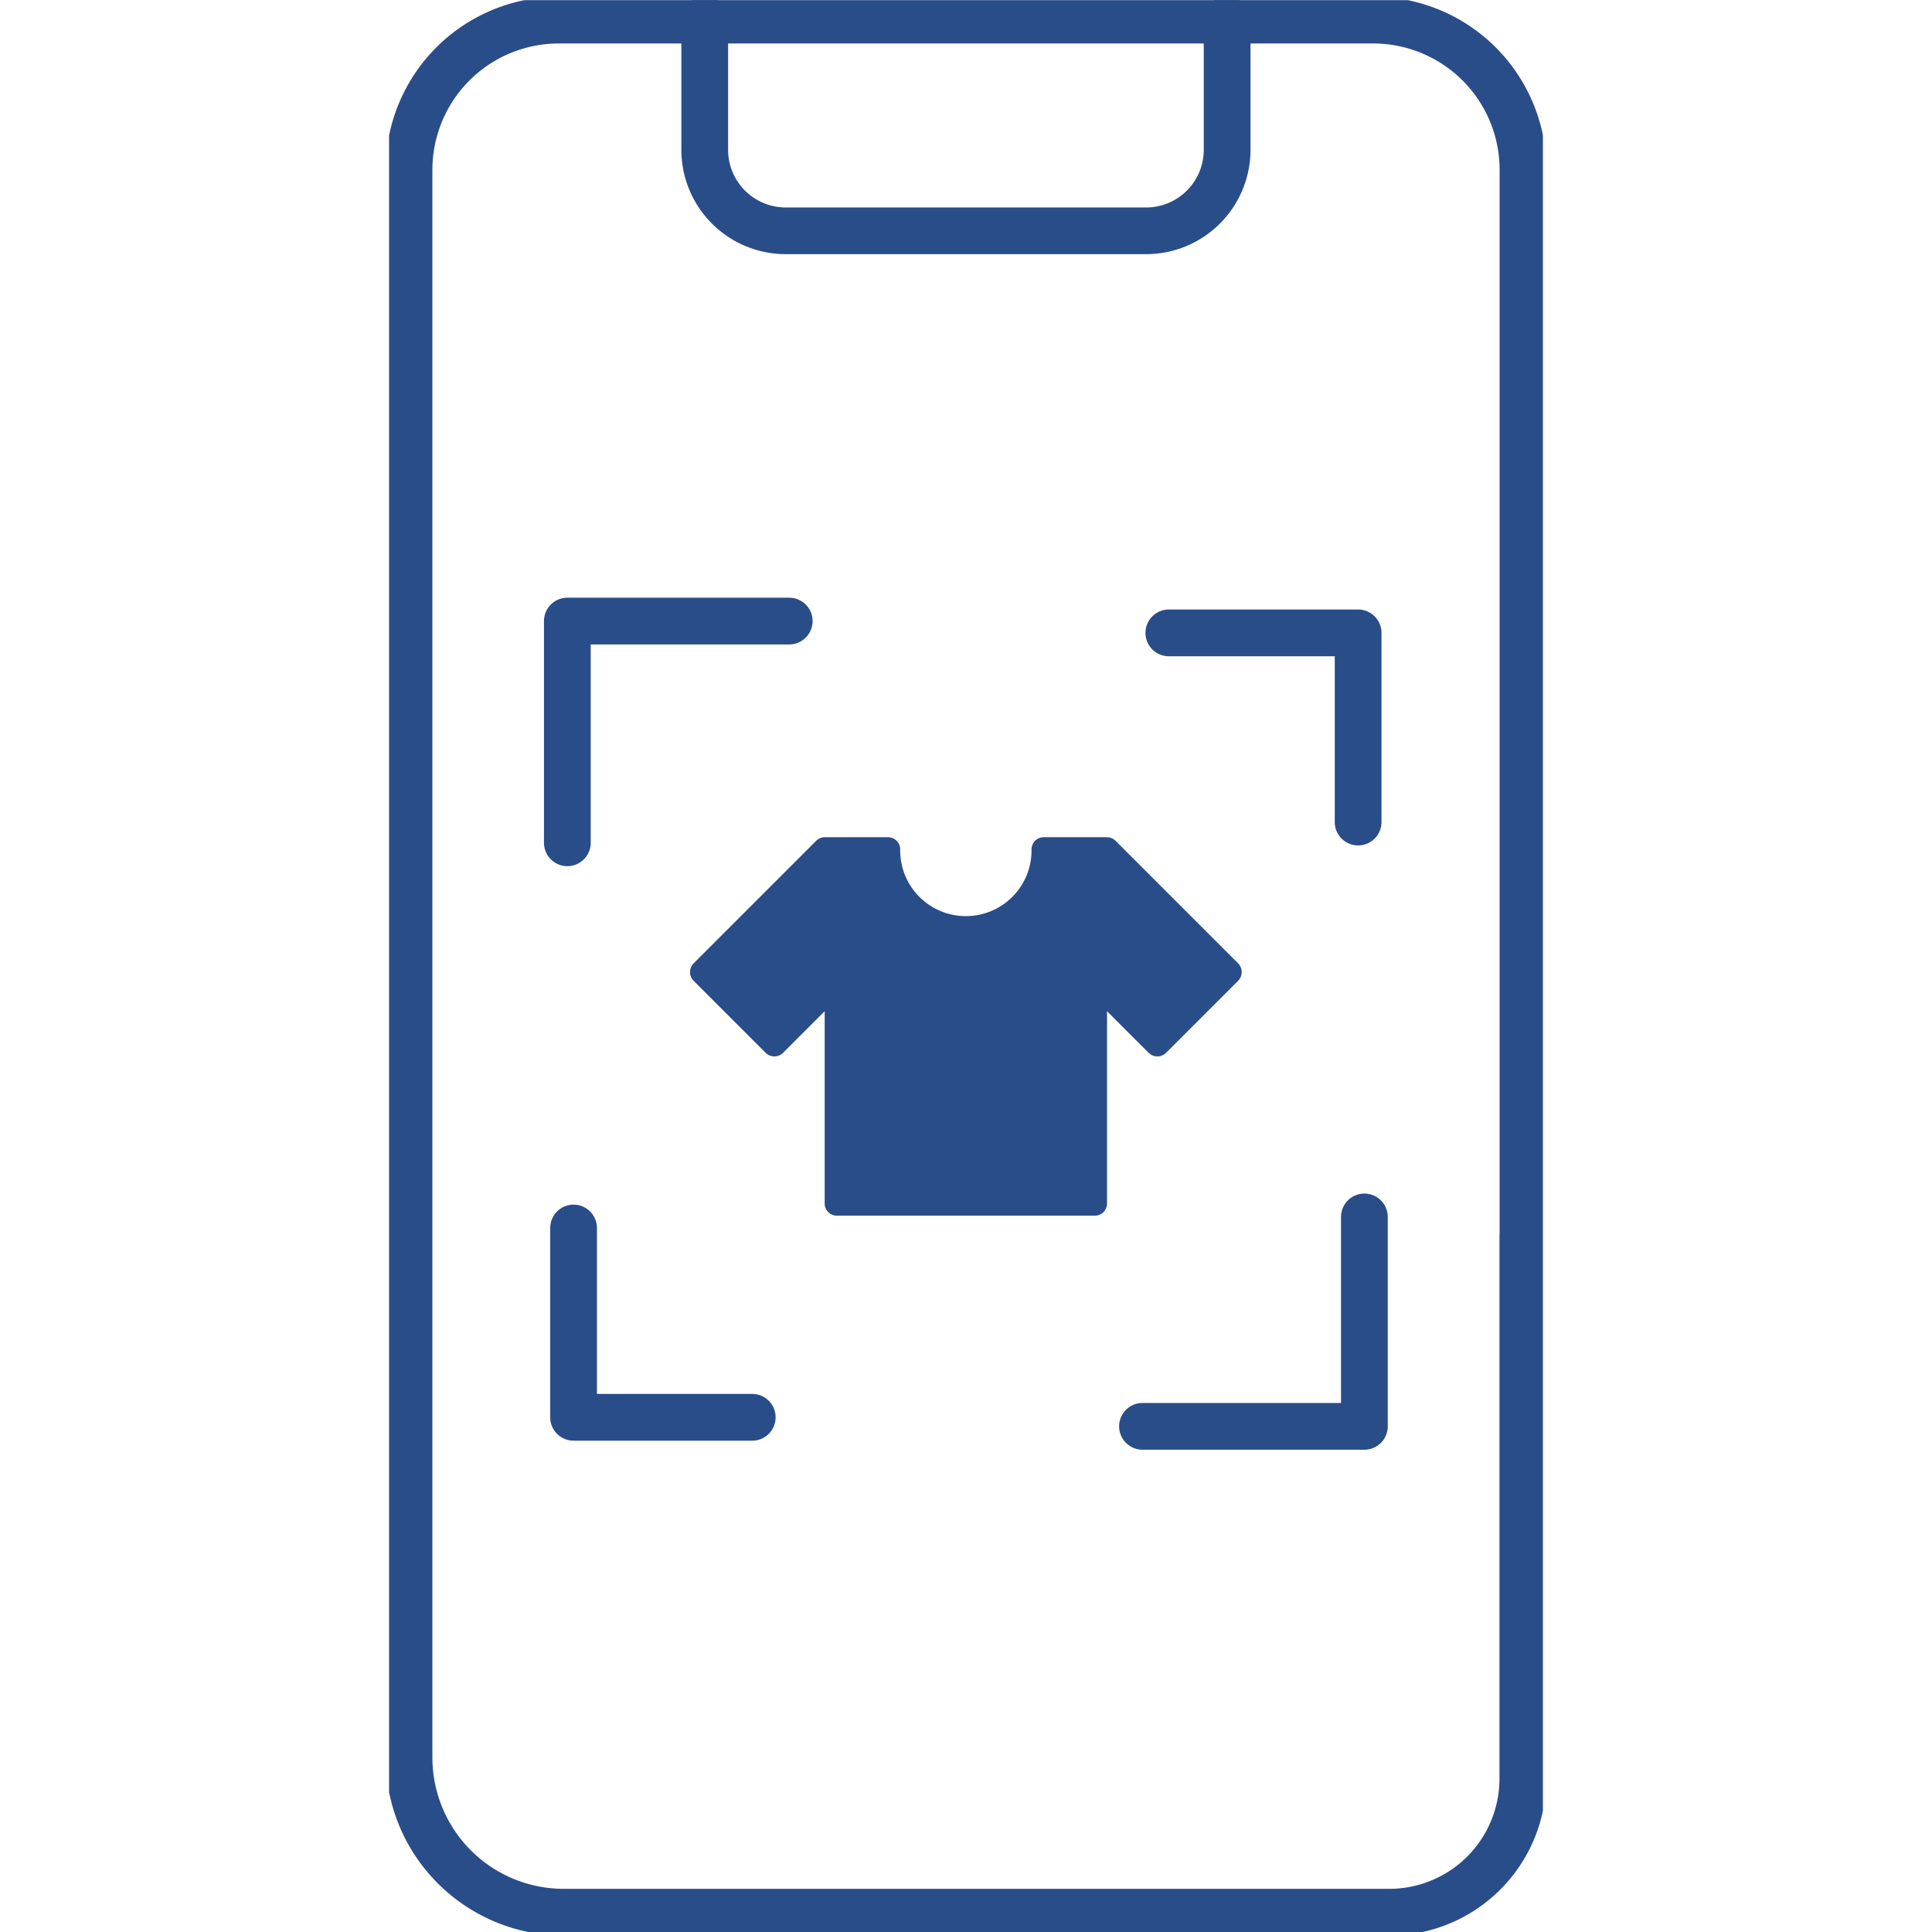 <svg xmlns="http://www.w3.org/2000/svg" xmlns:xlink="http://www.w3.org/1999/xlink" width="124" height="124.01" viewBox="0 0 124 124.01">
  <defs>
    <clipPath id="clip-path">
      <rect id="長方形_31" data-name="長方形 31" width="74.055" height="124" fill="none"/>
    </clipPath>
  </defs>
  <g id="icon_service_snapboard" transform="translate(24.972 0.01)">
    <rect id="長方形_34" data-name="長方形 34" width="124" height="124" transform="translate(-24.972 -0.01)" fill="none"/>
    <path id="パス_21" data-name="パス 21" d="M72.9,108.11H58.66a1.5,1.5,0,0,1,0-3H71.4V93.17a1.5,1.5,0,0,1,3,0v13.44A1.5,1.5,0,0,1,72.9,108.11Z" transform="translate(-10.303 -15.074)" fill="#294d88"/>
    <path id="パス_22" data-name="パス 22" d="M13.88,63.33a1.5,1.5,0,0,1-1.5-1.5V47.6a1.5,1.5,0,0,1,1.5-1.5H28.12a1.5,1.5,0,0,1,0,3H15.38V61.83A1.5,1.5,0,0,1,13.88,63.33Z" transform="translate(-2.438 -7.748)" fill="#294d88"/>
    <g id="グループ_11" data-name="グループ 11">
      <g id="グループ_10" data-name="グループ 10" clip-path="url(#clip-path)">
        <path id="パス_23" data-name="パス 23" d="M64.421,124.44h-53A11.435,11.435,0,0,1,0,113.018V11.107A11.105,11.105,0,0,1,11.107,0H63.389A11.105,11.105,0,0,1,74.5,11.107V79.514a1.5,1.5,0,0,1-.009.16v34.7A10.077,10.077,0,0,1,64.421,124.44ZM11.107,3A8.116,8.116,0,0,0,3,11.107V113.018a8.432,8.432,0,0,0,8.422,8.422h53a7.074,7.074,0,0,0,7.066-7.066V79.523a1.5,1.5,0,0,1,.009-.16V11.107A8.116,8.116,0,0,0,63.389,3Z" transform="translate(-0.22 -0.22)" fill="#294d88"/>
        <path id="パス_24" data-name="パス 24" d="M52.075,16.524H28.946a6.7,6.7,0,0,1-6.7-6.7V1.51a1.5,1.5,0,0,1,3,0V9.828a3.7,3.7,0,0,0,3.7,3.7H52.075a3.7,3.7,0,0,0,3.7-3.7V1.51a1.5,1.5,0,0,1,3,0V9.828A6.7,6.7,0,0,1,52.075,16.524Z" transform="translate(-3.487 -0.222)" fill="#294d88"/>
        <path id="パス_25" data-name="パス 25" d="M31.291,62.97a.781.781,0,0,0-.555.23L22.87,71.067a.793.793,0,0,0,0,1.118l4.624,4.624a.793.793,0,0,0,1.118,0l2.67-2.67V86.475a.783.783,0,0,0,.785.785H48.619a.783.783,0,0,0,.785-.785V74.138l2.67,2.67a.793.793,0,0,0,1.118,0l4.624-4.624a.793.793,0,0,0,0-1.118L49.95,63.2a.8.8,0,0,0-.555-.23H45.343a.783.783,0,0,0-.785.785,4.215,4.215,0,1,1-8.429,0,.783.783,0,0,0-.785-.785Z" transform="translate(-3.324 -9.246)" fill="#294d88"/>
        <path id="パス_26" data-name="パス 26" d="M25.347,106.019H13.88a1.5,1.5,0,0,1-1.5-1.5V92.37a1.5,1.5,0,0,1,3,0v10.649h9.967a1.5,1.5,0,0,1,0,3Z" transform="translate(-2.038 -13.563)" fill="#294d88"/>
        <path id="パス_27" data-name="パス 27" d="M70.809,61.241a1.5,1.5,0,0,1-1.5-1.5V49.1H58.66a1.5,1.5,0,0,1,0-3H70.809a1.5,1.5,0,0,1,1.5,1.5V59.741A1.5,1.5,0,0,1,70.809,61.241Z" transform="translate(-8.613 -6.989)" fill="#294d88"/>
      </g>
    </g>
  </g>
</svg>
